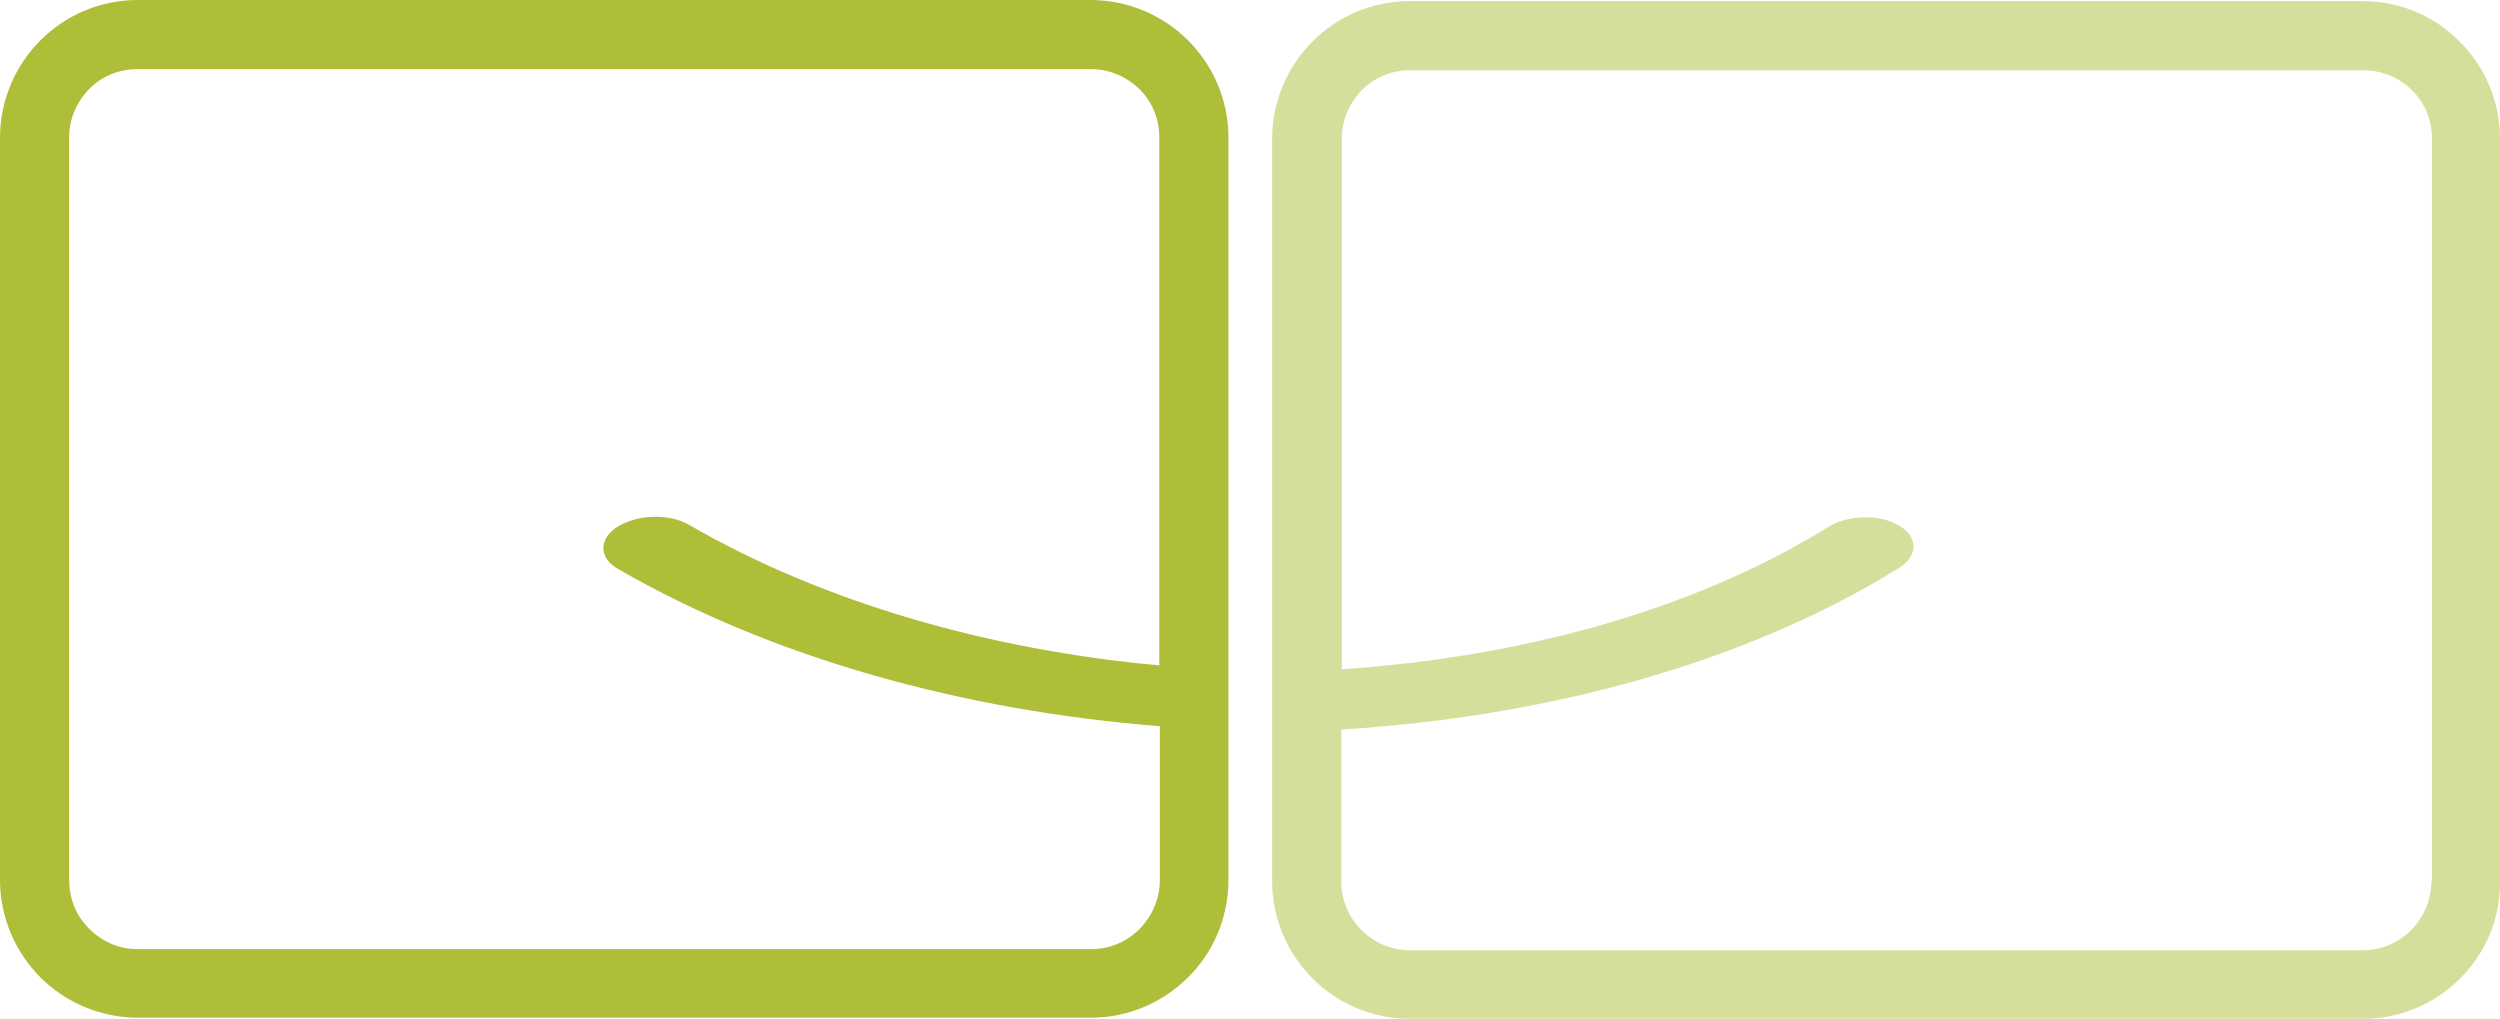 <svg xmlns="http://www.w3.org/2000/svg" xmlns:xlink="http://www.w3.org/1999/xlink" id="Ebene_1" x="0px" y="0px" viewBox="0 0 452 184.2" style="enable-background:new 0 0 452 184.2;" xml:space="preserve"><style type="text/css">	.st0{fill:#AFBE38;}	.st1{opacity:0.5;fill:#AFBE38;}</style><g>	<path class="st0" d="M111.8,102.9c27.9,16.1,62.4,25.6,97.9,28.4v27.8c0,3.4-1.4,6.5-3.6,8.8c-2.3,2.3-5.3,3.7-8.8,3.7H24.9  c-3.5,0-6.5-1.4-8.8-3.7c-2.3-2.3-3.6-5.4-3.6-8.8V24.9c0-3.5,1.4-6.5,3.6-8.8c2.3-2.3,5.3-3.6,8.8-3.6h172.3  c3.5,0,6.5,1.4,8.8,3.6c2.3,2.3,3.6,5.3,3.6,8.8v95.4c-30.7-2.8-60.6-11.3-85-25.4c-3.6-2.1-9.3-1.9-12.9,0.3  C108.2,97.4,108.2,100.9,111.8,102.9 M222.1,159.1V24.9c0-6.9-2.8-13.1-7.3-17.6C210.3,2.8,204,0,197.2,0H24.9  C18,0,11.8,2.8,7.3,7.3C2.8,11.8,0,18.1,0,24.9v134.2c0,6.8,2.8,13.1,7.3,17.6c4.5,4.5,10.8,7.3,17.6,7.3h172.3  c6.9,0,13.1-2.8,17.6-7.3C219.3,172.3,222.1,166,222.1,159.1"></path>	<path class="st1" d="M439.6,159.3c0,3.4-1.4,6.5-3.6,8.8c-2.3,2.3-5.3,3.7-8.8,3.7H254.9c-3.5,0-6.5-1.4-8.8-3.7  c-2.3-2.3-3.6-5.4-3.6-8.8v-27.4c37.2-2.3,73.1-12,100.8-29.2c3.6-2.2,3.5-5.7,0-7.7c-3.5-2.1-9.3-1.9-12.8,0.3  c-24.2,15-55.3,23.5-87.9,25.7V25.1c0-3.5,1.4-6.5,3.6-8.8c2.3-2.3,5.4-3.6,8.8-3.6h172.3c3.5,0,6.5,1.4,8.8,3.6  c2.3,2.3,3.6,5.3,3.6,8.8V159.3z M452,159.3V25.1c0-6.9-2.8-13.1-7.3-17.6C440.3,3,434,0.2,427.1,0.2H254.9  c-6.9,0-13.1,2.8-17.6,7.3c-4.5,4.5-7.3,10.8-7.3,17.6v134.2c0,6.8,2.8,13.1,7.3,17.6c4.5,4.5,10.7,7.3,17.6,7.3h172.3  c6.9,0,13.1-2.8,17.6-7.3C449.3,172.4,452.1,166.2,452,159.3"></path></g></svg>